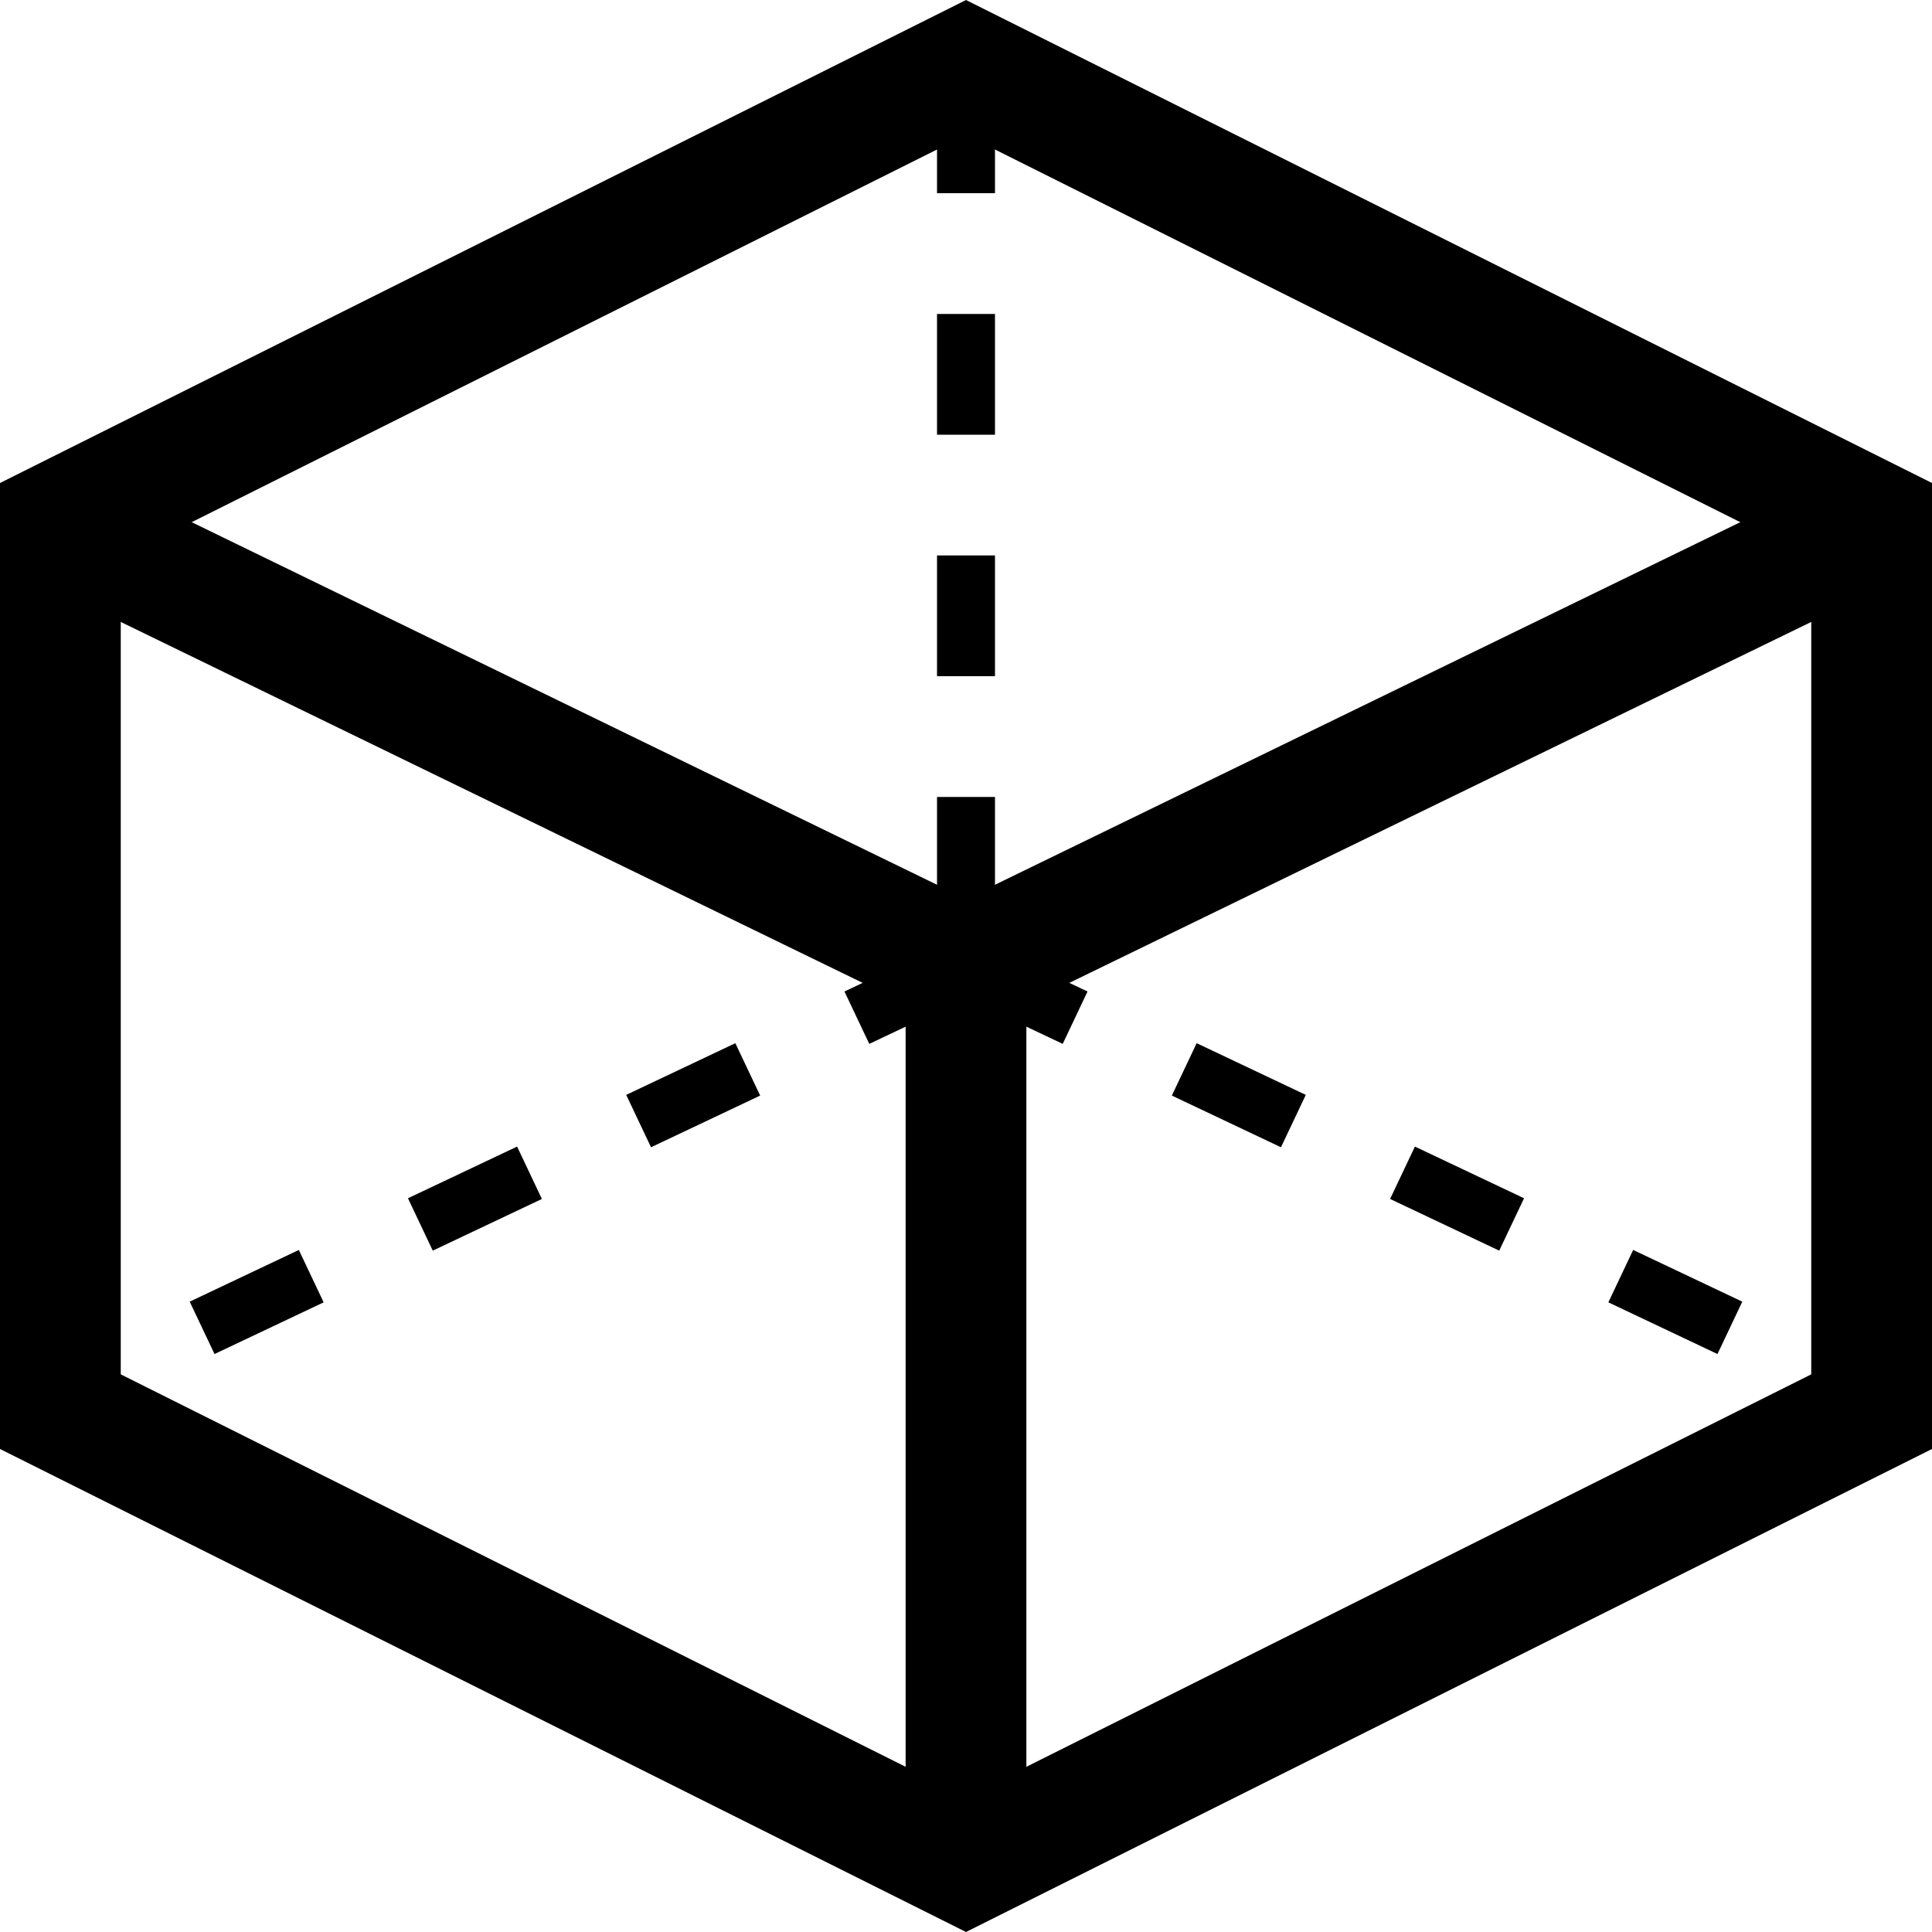 <svg width="40" height="40" viewBox="0 0 40 40" fill="none" xmlns="http://www.w3.org/2000/svg">
<path d="M20 1.5V20M20 20L1 29M20 20L39 29" stroke="black" stroke-width="1.2" stroke-dasharray="2.5 2.5"/>
<path d="M20 38V20M20 20L1.5 11M20 20L38.5 11" stroke="black" stroke-width="2.5"/>
<path d="M1.25 29.227V10.773L20 1.398L38.75 10.773V29.227L20 38.602L1.25 29.227Z" stroke="black" stroke-width="2.5"/>
</svg>
